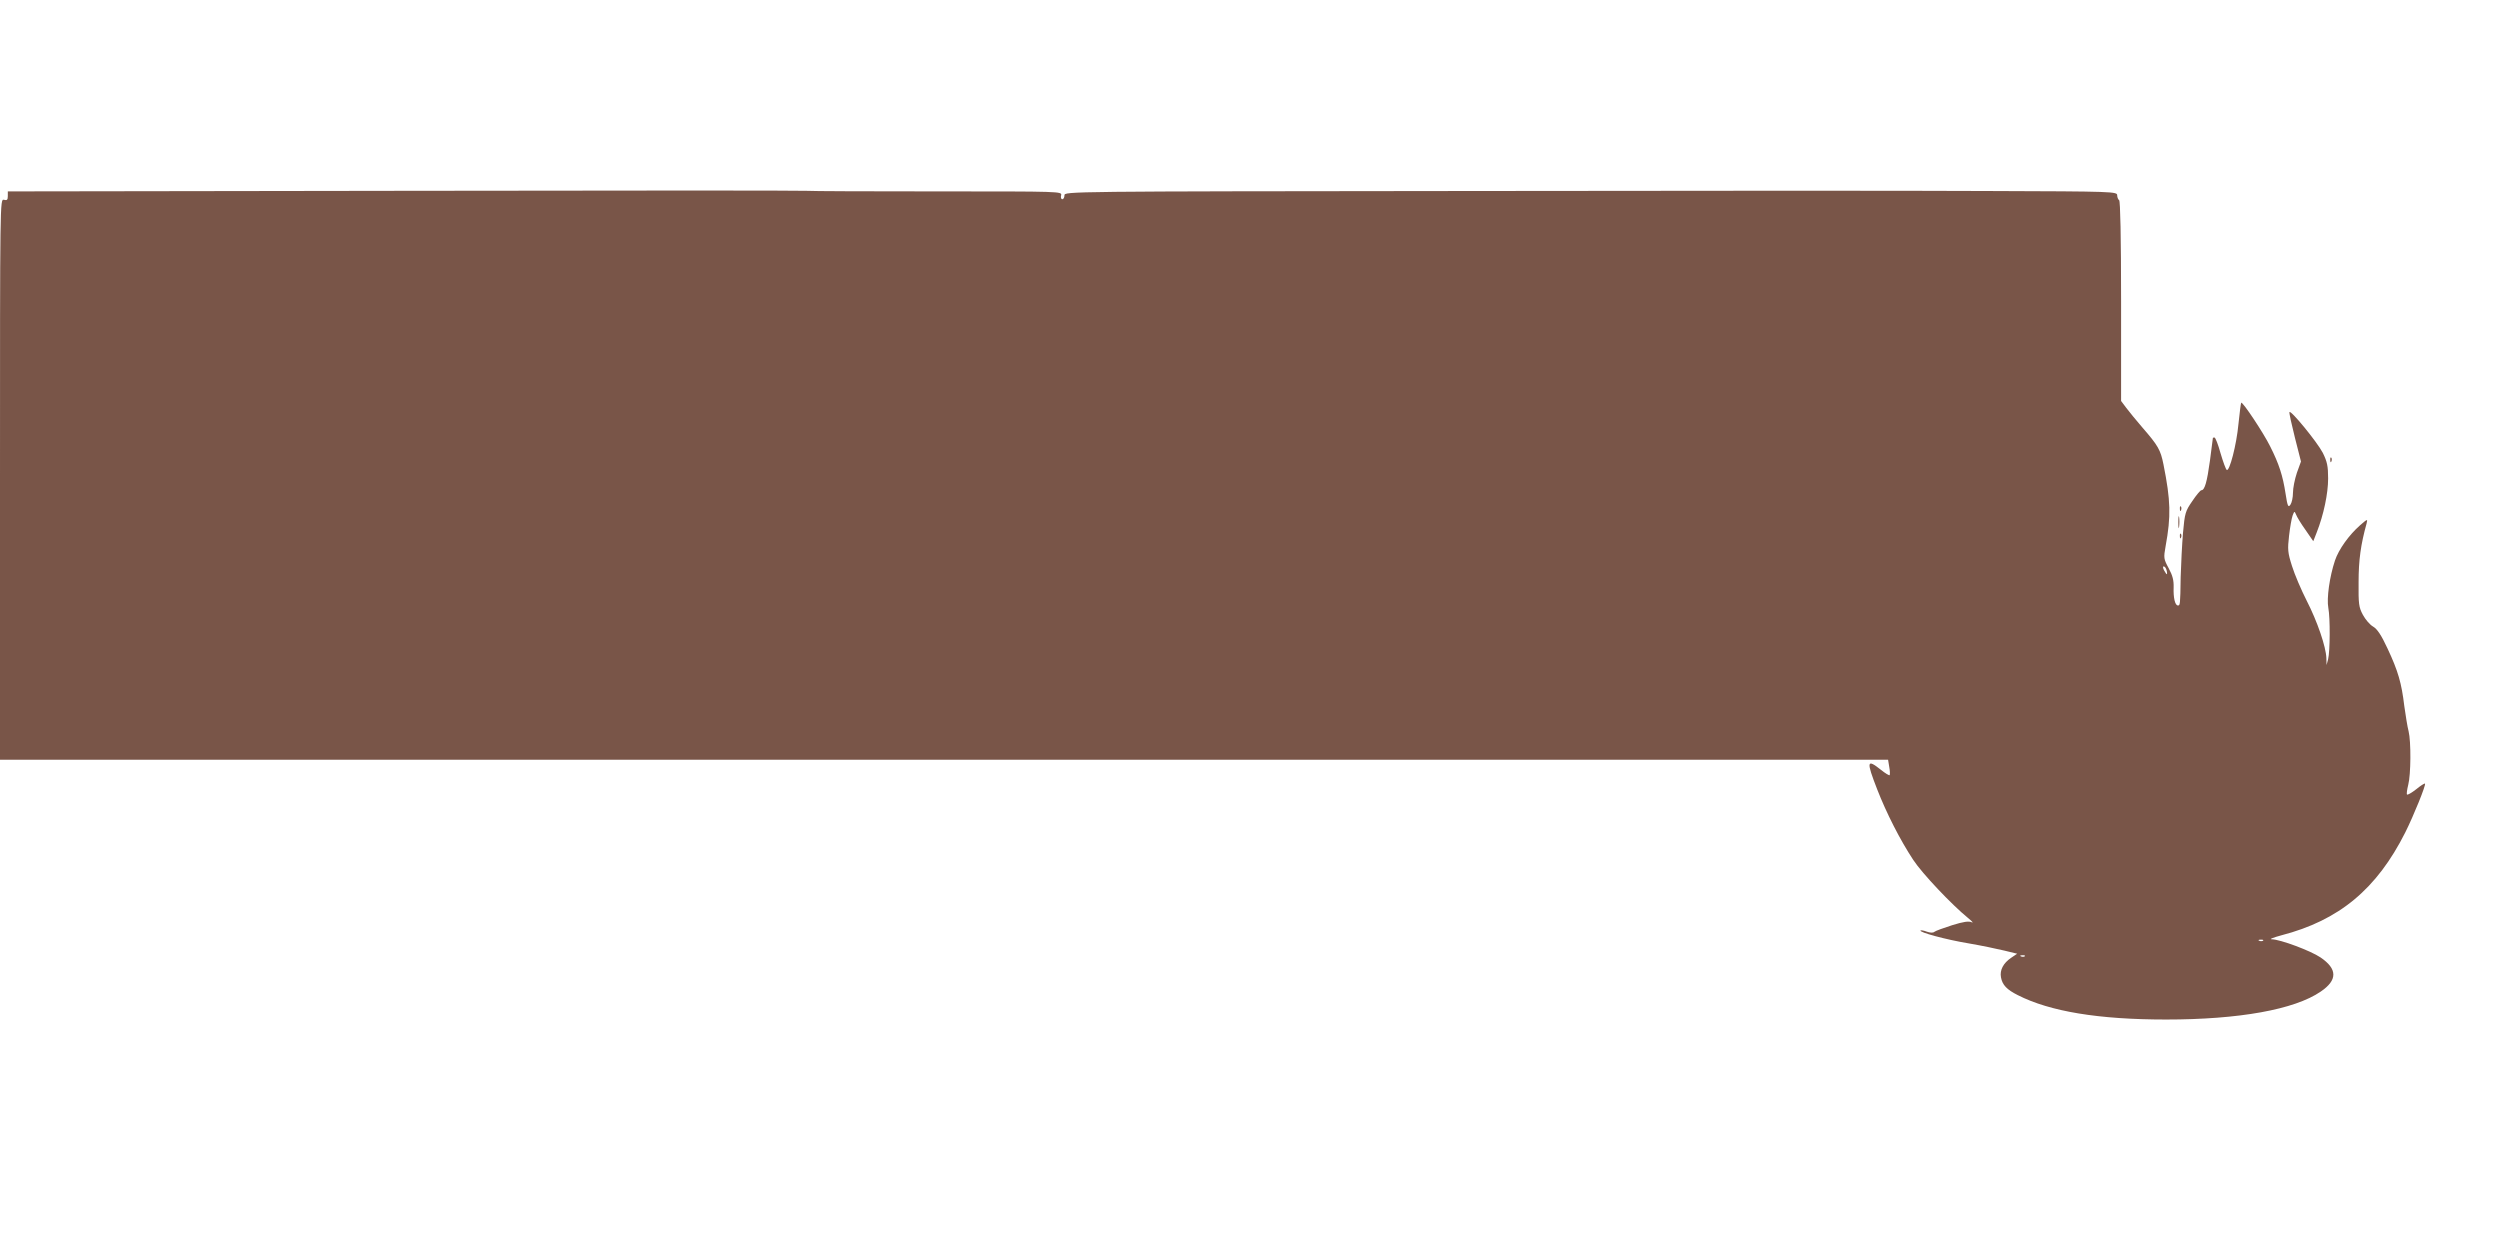<?xml version="1.0" standalone="no"?>
<!DOCTYPE svg PUBLIC "-//W3C//DTD SVG 20010904//EN"
 "http://www.w3.org/TR/2001/REC-SVG-20010904/DTD/svg10.dtd">
<svg version="1.0" xmlns="http://www.w3.org/2000/svg"
 width="1280pt" height="640pt" viewBox="0 0 1280 640"
 preserveAspectRatio="xMidYMid meet">
<g transform="translate(0,640) scale(0.1,-0.1)"
fill="#795548" stroke="none">
<path d="M2063 5423 l-2023 -3 0 -24 c0 -19 -4 -23 -20 -19 -20 5 -20 0 -20
-1431 l0 -1436 4834 0 4833 0 6 -37 c4 -20 4 -39 2 -42 -3 -2 -23 10 -44 27
-74 59 -76 45 -20 -99 47 -121 117 -259 185 -362 46 -70 197 -229 279 -296 22
-18 31 -28 20 -23 -15 7 -42 3 -100 -15 -44 -14 -85 -29 -91 -34 -7 -6 -22 -5
-39 1 -15 6 -30 8 -32 6 -9 -9 131 -47 246 -66 64 -11 146 -28 183 -37 l66
-16 -31 -21 c-40 -27 -59 -63 -52 -100 7 -39 30 -63 86 -91 165 -84 414 -125
759 -125 374 0 658 51 792 143 87 59 86 116 -1 175 -50 34 -205 92 -250 93
-14 0 8 9 49 20 297 77 489 237 635 527 43 86 107 244 101 250 -3 2 -23 -11
-45 -29 -23 -18 -44 -30 -47 -27 -3 3 0 25 6 49 14 53 15 222 2 275 -6 22 -15
80 -22 129 -14 118 -32 180 -86 295 -32 69 -53 100 -74 112 -16 9 -39 36 -52
60 -21 39 -23 56 -22 168 0 112 11 192 41 300 6 24 5 24 -33 -9 -57 -50 -110
-124 -129 -181 -28 -84 -43 -194 -34 -242 10 -53 9 -222 -1 -263 l-8 -30 -1
36 c-2 57 -46 187 -101 294 -28 55 -62 135 -75 177 -22 69 -23 85 -15 155 5
43 13 89 18 103 9 24 10 24 18 5 4 -11 25 -46 48 -78 l40 -58 18 46 c35 89 58
198 58 275 0 64 -5 86 -27 131 -29 56 -166 223 -171 209 -2 -5 11 -63 28 -131
l31 -122 -21 -58 c-11 -33 -20 -78 -20 -102 0 -24 -6 -51 -13 -61 -11 -16 -15
-9 -25 57 -14 91 -33 151 -79 242 -33 67 -141 230 -148 223 -2 -2 -8 -50 -14
-108 -10 -108 -46 -245 -60 -236 -5 3 -19 42 -32 86 -12 44 -26 80 -31 80 -4
0 -8 -1 -8 -2 0 -2 -7 -54 -15 -116 -15 -110 -27 -152 -44 -152 -5 0 -26 -25
-46 -55 -36 -52 -39 -62 -48 -163 -5 -59 -10 -161 -12 -227 -2 -144 -3 -145
-14 -145 -15 0 -24 40 -22 93 1 35 -5 60 -25 97 -26 48 -27 53 -16 114 28 153
26 233 -11 418 -15 75 -28 97 -107 188 -31 36 -68 81 -83 101 l-27 36 0 511
c0 330 -4 513 -10 517 -5 3 -10 15 -10 25 0 19 -16 20 -657 22 -362 2 -1575 2
-2695 0 -2026 -2 -2038 -2 -2038 -22 0 -11 -5 -20 -11 -20 -6 0 -9 9 -6 20 5
20 0 20 -628 20 -348 0 -652 1 -676 3 -24 2 -954 2 -2066 0z m9030 -1943 c3
-11 3 -20 1 -20 -2 0 -8 9 -14 20 -6 11 -7 20 -2 20 6 0 12 -9 15 -20z m494
-1896 c-3 -3 -12 -4 -19 -1 -8 3 -5 6 6 6 11 1 17 -2 13 -5z m-1220 -80 c-3
-3 -12 -4 -19 -1 -8 3 -5 6 6 6 11 1 17 -2 13 -5z"/>
<path d="M11931 4044 c0 -11 3 -14 6 -6 3 7 2 16 -1 19 -3 4 -6 -2 -5 -13z"/>
<path d="M11161 3794 c0 -11 3 -14 6 -6 3 7 2 16 -1 19 -3 4 -6 -2 -5 -13z"/>
<path d="M11153 3725 c0 -27 2 -38 4 -22 2 15 2 37 0 50 -2 12 -4 0 -4 -28z"/>
<path d="M11161 3654 c0 -11 3 -14 6 -6 3 7 2 16 -1 19 -3 4 -6 -2 -5 -13z"/>
</g>
</svg>
